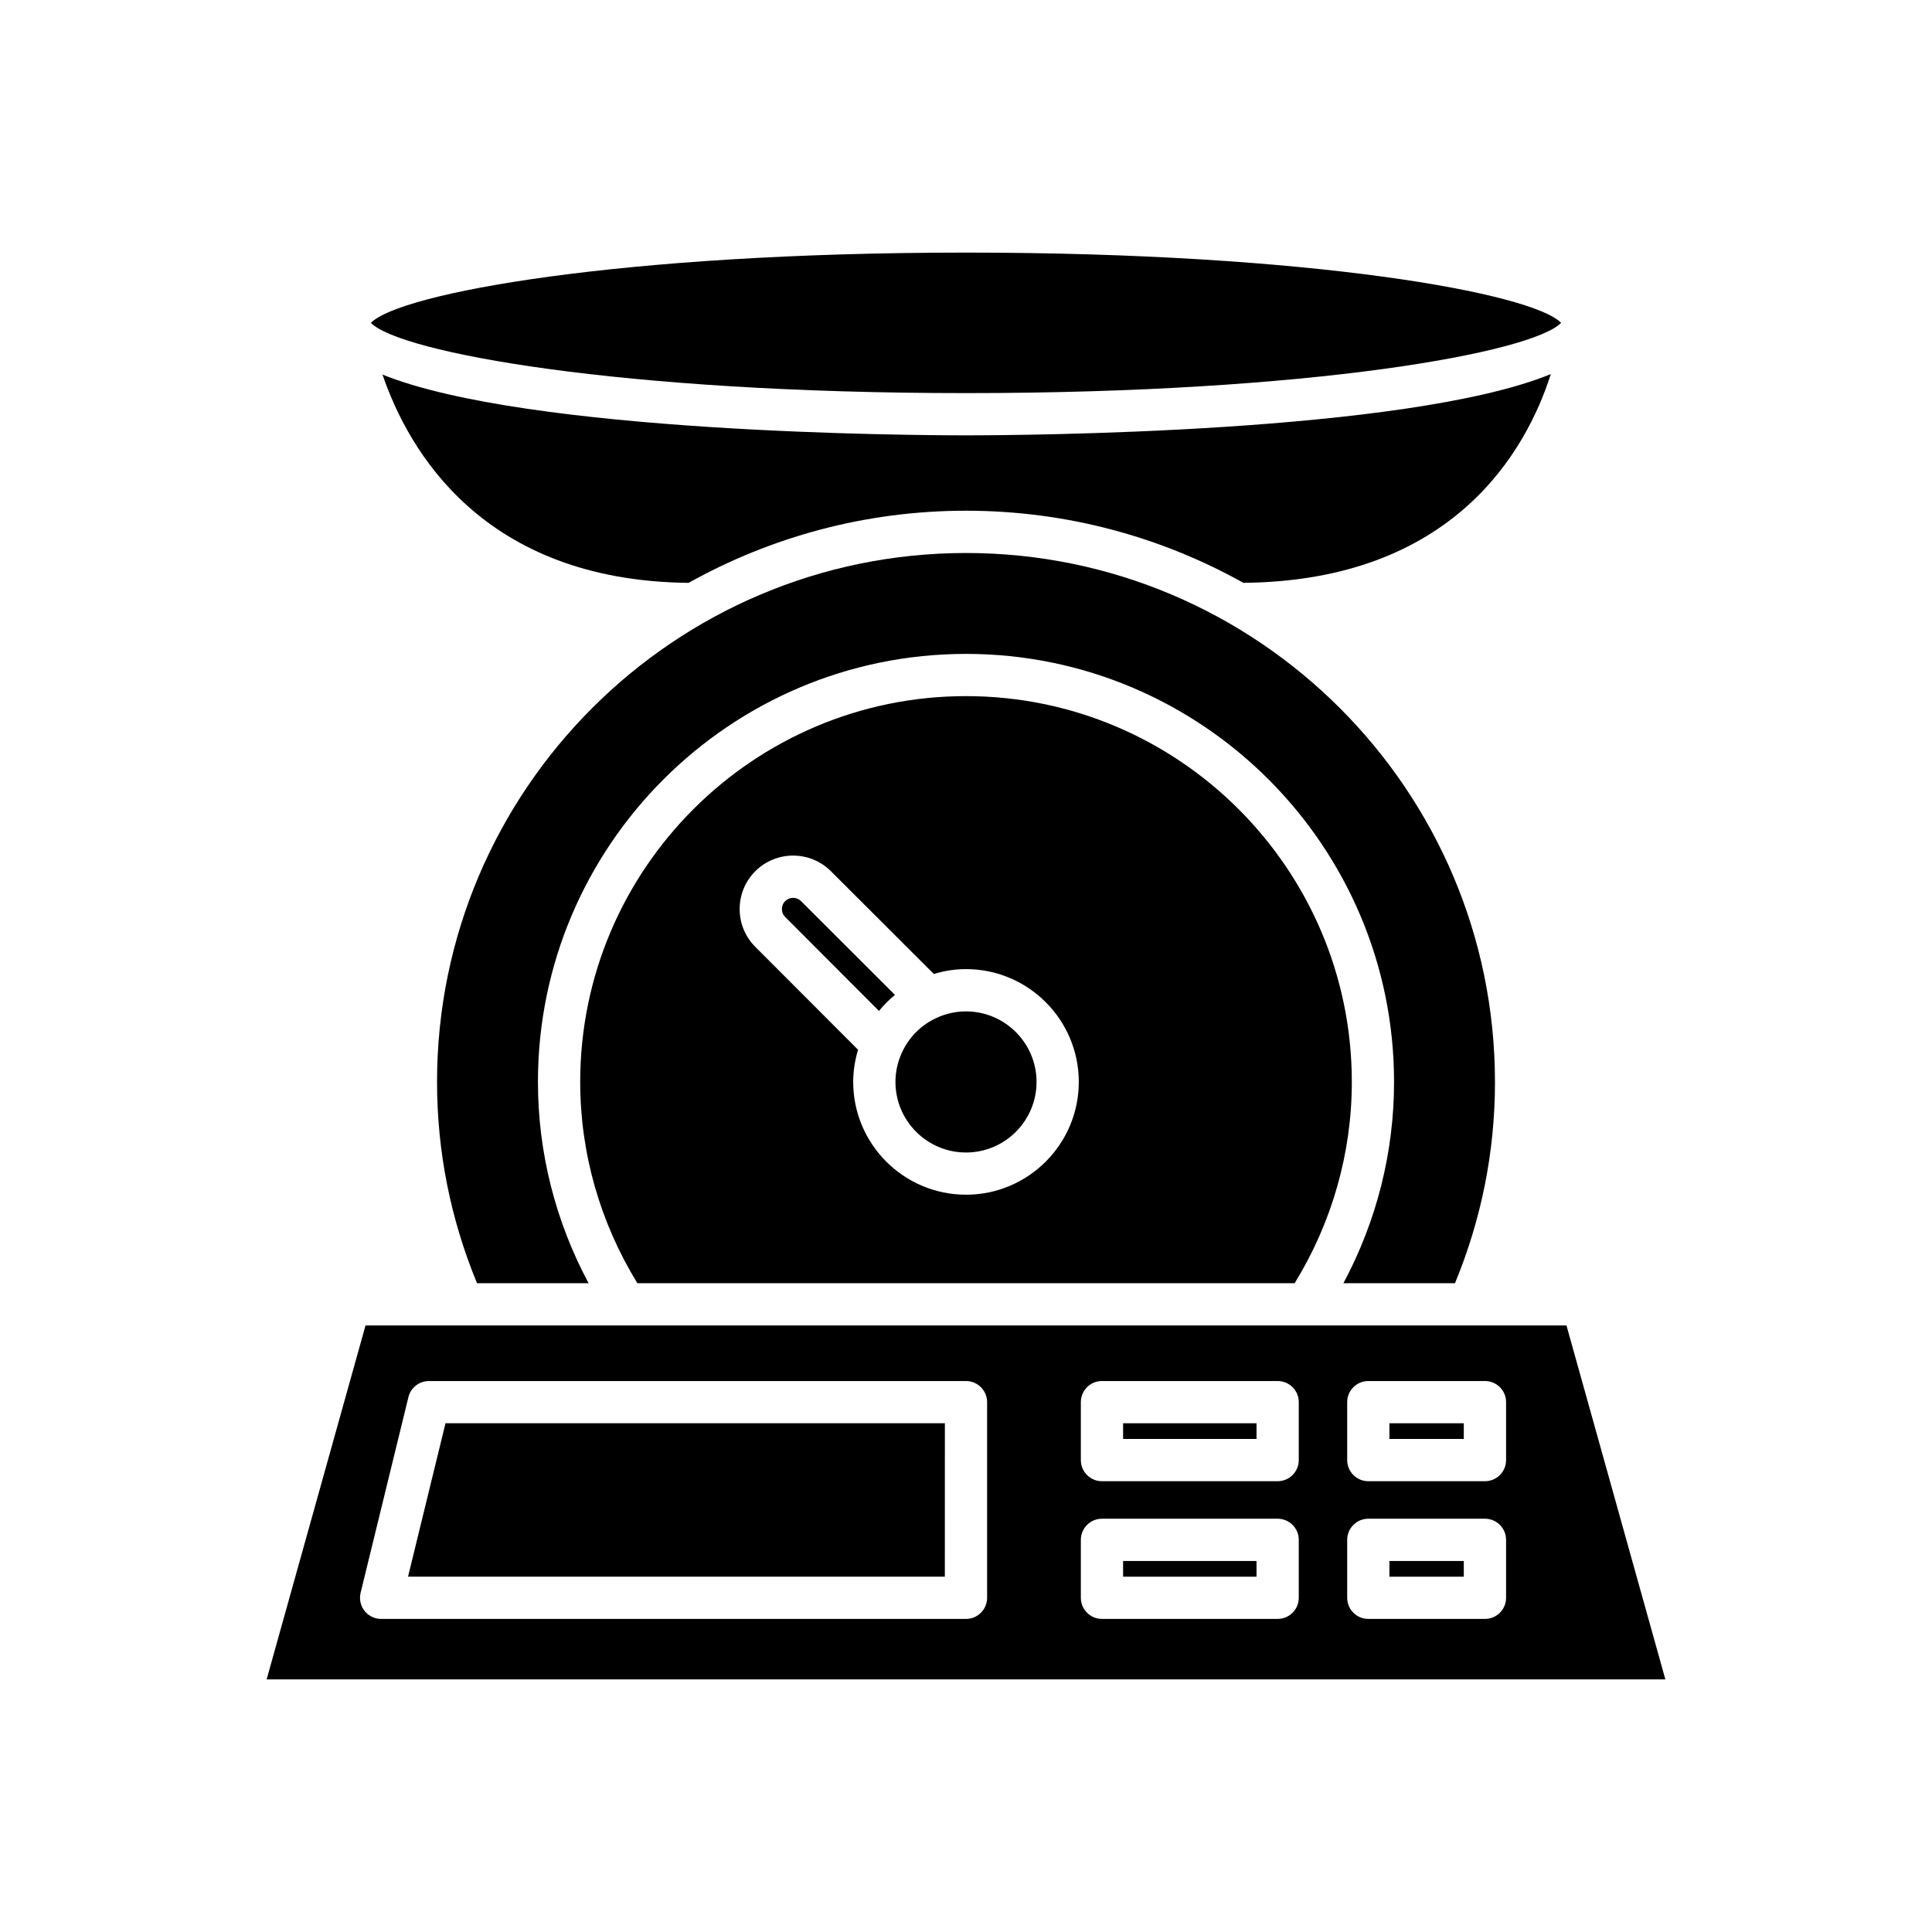 <?xml version="1.0" encoding="UTF-8"?>
<!-- Uploaded to: ICON Repo, www.svgrepo.com, Generator: ICON Repo Mixer Tools -->
<svg fill="#000000" width="800px" height="800px" version="1.1" viewBox="144 144 512 512" xmlns="http://www.w3.org/2000/svg">
 <g>
  <path d="m400 210.94c-91.719 0-150.04 10.762-157.71 18.621 7.66 7.852 65.984 18.617 157.71 18.617 91.719 0 150.04-10.762 157.71-18.621-7.664-7.856-65.988-18.617-157.71-18.617z"/>
  <path d="m400 259.37c-14.016 0-116.11-0.555-154.63-16.098 6.906 20.25 26.668 54.641 81.121 55.191 21.781-12.16 46.844-19.117 73.512-19.117s51.73 6.957 73.512 19.113c55.797-0.539 75.02-35.141 81.473-55.324-38.262 15.68-140.93 16.234-154.98 16.234z"/>
  <path d="m540.18 430.73c0-77.297-62.883-140.18-140.18-140.18-77.297 0-140.18 62.887-140.18 140.18 0 18.449 3.594 36.367 10.598 53.34h29.566c-8.777-16.398-13.426-34.637-13.426-53.34 0-62.551 50.891-113.44 113.44-113.44 62.551 0 113.44 50.891 113.44 113.44 0 18.707-4.648 36.945-13.422 53.34h29.566c7.008-16.973 10.602-34.891 10.602-53.34z"/>
  <path d="m352.08 382.81c-0.754 0.75-0.863 1.637-0.863 2.098 0 0.465 0.109 1.352 0.863 2.102l24.855 24.895c1.27-1.559 2.684-2.973 4.246-4.242l-24.891-24.852c-1.168-1.168-3.059-1.156-4.211 0z"/>
  <path d="m400 412.03c-2.641 0-5.215 0.559-7.664 1.664-4.188 1.867-7.5 5.184-9.359 9.348-1.113 2.465-1.672 5.039-1.672 7.688 0 10.309 8.387 18.695 18.695 18.695s18.695-8.387 18.695-18.695c0-10.309-8.387-18.699-18.695-18.699z"/>
  <path d="m400 328.48c-56.379 0-102.24 45.867-102.24 102.24 0 18.891 5.266 37.25 15.148 53.34h174.19c9.883-16.09 15.148-34.449 15.148-53.34-0.004-56.379-45.871-102.24-102.25-102.24zm0 132.13c-16.48 0-29.891-13.41-29.891-29.891 0-2.91 0.453-5.762 1.285-8.523l-27.238-27.277c-2.668-2.668-4.137-6.227-4.137-10.016 0-3.789 1.469-7.348 4.144-10.02 5.531-5.523 14.508-5.523 20.039 0l27.27 27.227c2.762-0.832 5.617-1.285 8.527-1.285 16.48 0 29.891 13.41 29.891 29.895 0 16.48-13.41 29.891-29.891 29.891z"/>
  <path d="m441.63 521.18h35.359v4.156h-35.359z"/>
  <path d="m441.63 557.68h35.359v4.16h-35.359z"/>
  <path d="m512.21 557.68h19.711v4.16h-19.711z"/>
  <path d="m394.4 521.18h-132.34l-9.926 40.652h142.26z"/>
  <path d="m512.21 521.18h19.711v4.156h-19.711z"/>
  <path d="m585.34 589.06-26.207-93.797h-25.789c-0.008 0-0.012 0.004-0.02 0.004 0 0-0.008-0.004-0.012-0.004l-266.54-0.004h-0.02-25.883l-26.207 93.797zm-84.32-73.477c0-3.09 2.504-5.598 5.598-5.598h30.91c3.094 0 5.598 2.508 5.598 5.598v15.355c0 3.09-2.504 5.598-5.598 5.598h-30.91c-3.094 0-5.598-2.508-5.598-5.598zm0 36.492c0-3.09 2.504-5.598 5.598-5.598h30.91c3.094 0 5.598 2.508 5.598 5.598v15.355c0 3.09-2.504 5.598-5.598 5.598h-30.91c-3.094 0-5.598-2.508-5.598-5.598zm-70.586-36.492c0-3.09 2.504-5.598 5.598-5.598h46.555c3.094 0 5.598 2.508 5.598 5.598v15.355c0 3.09-2.504 5.598-5.598 5.598h-46.555c-3.094 0-5.598-2.508-5.598-5.598zm0 36.492c0-3.09 2.504-5.598 5.598-5.598h46.555c3.094 0 5.598 2.508 5.598 5.598v15.355c0 3.09-2.504 5.598-5.598 5.598h-46.555c-3.094 0-5.598-2.508-5.598-5.598zm-178.2-37.82c0.613-2.508 2.859-4.269 5.441-4.269h142.32c3.094 0 5.598 2.508 5.598 5.598v51.848c0 3.09-2.504 5.598-5.598 5.598h-154.99c-1.719 0-3.34-0.789-4.402-2.141-1.066-1.352-1.441-3.117-1.039-4.785z"/>
 </g>
</svg>
